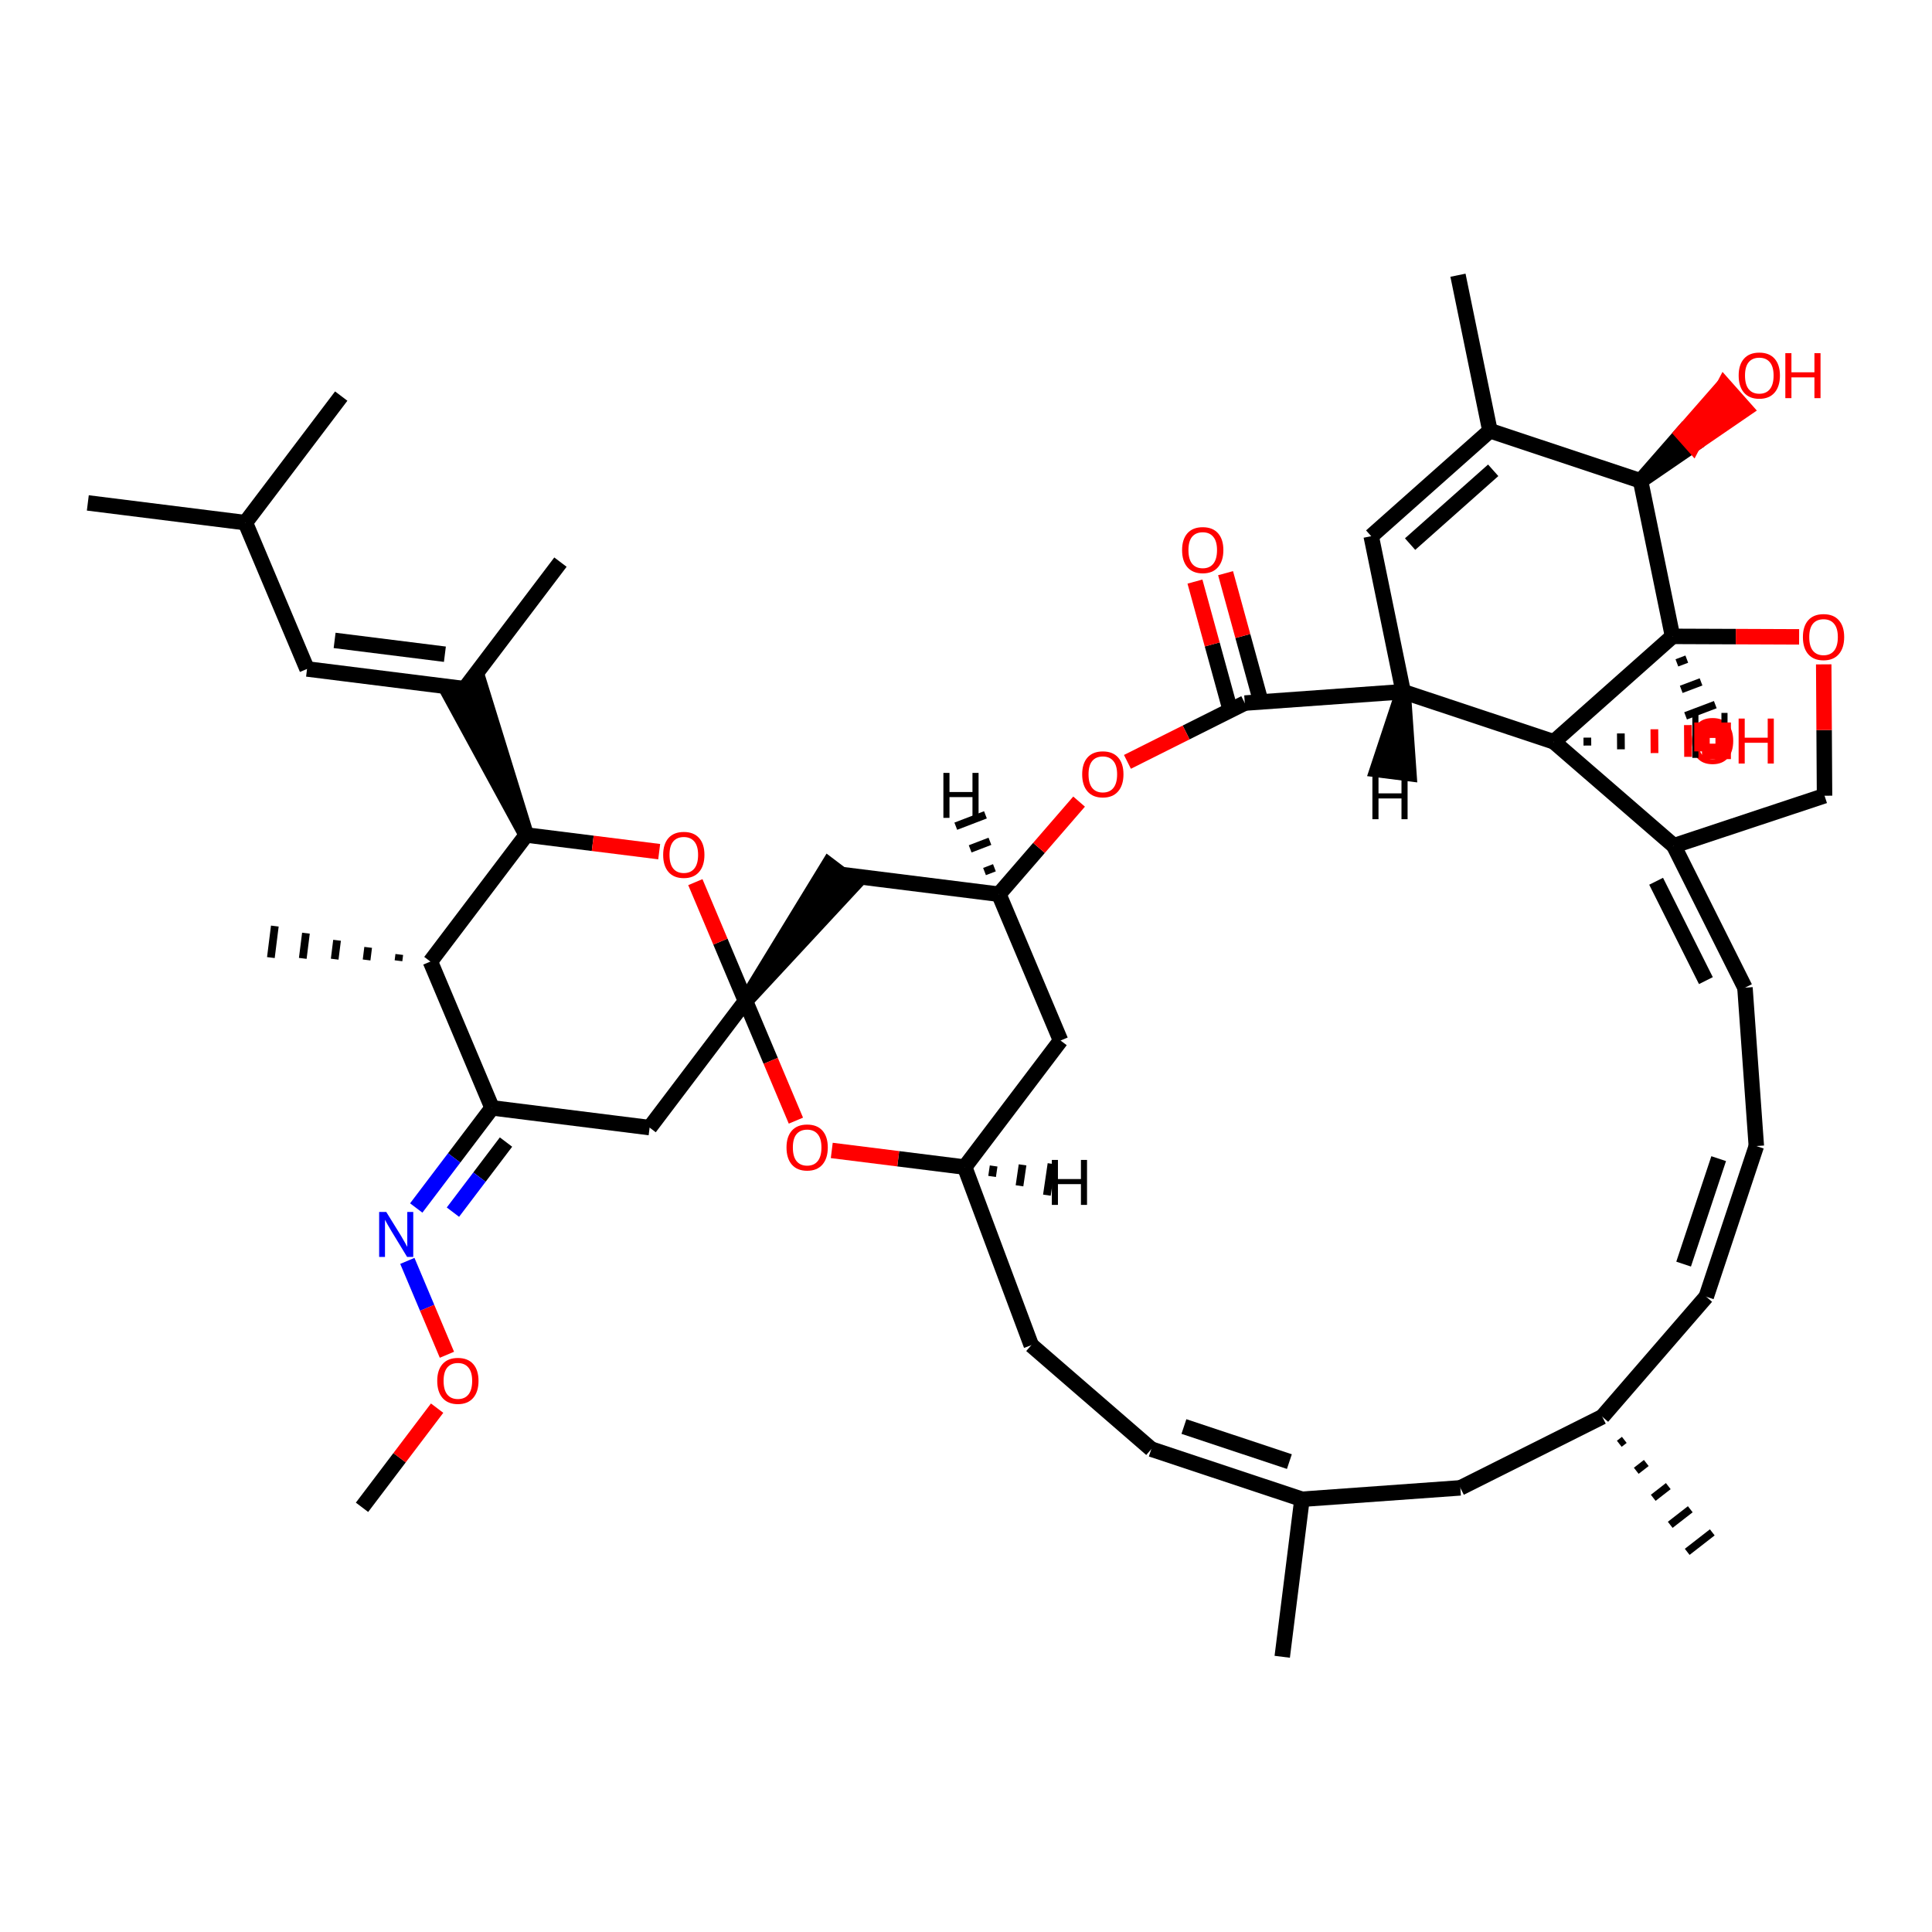 <?xml version='1.0' encoding='iso-8859-1'?>
<svg version='1.1' baseProfile='full'
              xmlns='http://www.w3.org/2000/svg'
                      xmlns:rdkit='http://www.rdkit.org/xml'
                      xmlns:xlink='http://www.w3.org/1999/xlink'
                  xml:space='preserve'
width='250px' height='250px' viewBox='0 0 250 250'>
<!-- END OF HEADER -->
<rect style='opacity:1.0;fill:#FFFFFF;stroke:none' width='250' height='250' x='0' y='0'> </rect>
<path class='bond-0 atom-0 atom-20' d='M 11.364,65.076 L 31.75,67.63' style='fill:none;fill-rule:evenodd;stroke:#000000;stroke-width:2.0px;stroke-linecap:butt;stroke-linejoin:miter;stroke-opacity:1' />
<path class='bond-1 atom-1 atom-20' d='M 44.155,51.253 L 31.75,67.63' style='fill:none;fill-rule:evenodd;stroke:#000000;stroke-width:2.0px;stroke-linecap:butt;stroke-linejoin:miter;stroke-opacity:1' />
<path class='bond-2 atom-21 atom-2' d='M 209.534,186.824 L 210.183,186.319' style='fill:none;fill-rule:evenodd;stroke:#000000;stroke-width:1.0px;stroke-linecap:butt;stroke-linejoin:miter;stroke-opacity:1' />
<path class='bond-2 atom-21 atom-2' d='M 211.731,190.32 L 213.029,189.311' style='fill:none;fill-rule:evenodd;stroke:#000000;stroke-width:1.0px;stroke-linecap:butt;stroke-linejoin:miter;stroke-opacity:1' />
<path class='bond-2 atom-21 atom-2' d='M 213.928,193.816 L 215.875,192.303' style='fill:none;fill-rule:evenodd;stroke:#000000;stroke-width:1.0px;stroke-linecap:butt;stroke-linejoin:miter;stroke-opacity:1' />
<path class='bond-2 atom-21 atom-2' d='M 216.126,197.313 L 218.721,195.295' style='fill:none;fill-rule:evenodd;stroke:#000000;stroke-width:1.0px;stroke-linecap:butt;stroke-linejoin:miter;stroke-opacity:1' />
<path class='bond-2 atom-21 atom-2' d='M 218.323,200.809 L 221.567,198.287' style='fill:none;fill-rule:evenodd;stroke:#000000;stroke-width:1.0px;stroke-linecap:butt;stroke-linejoin:miter;stroke-opacity:1' />
<path class='bond-3 atom-3 atom-22' d='M 165.92,214.387 L 168.474,194.001' style='fill:none;fill-rule:evenodd;stroke:#000000;stroke-width:2.0px;stroke-linecap:butt;stroke-linejoin:miter;stroke-opacity:1' />
<path class='bond-4 atom-4 atom-23' d='M 188.66,35.613 L 192.795,55.738' style='fill:none;fill-rule:evenodd;stroke:#000000;stroke-width:2.0px;stroke-linecap:butt;stroke-linejoin:miter;stroke-opacity:1' />
<path class='bond-5 atom-5 atom-24' d='M 72.522,72.739 L 60.117,89.117' style='fill:none;fill-rule:evenodd;stroke:#000000;stroke-width:2.0px;stroke-linecap:butt;stroke-linejoin:miter;stroke-opacity:1' />
<path class='bond-6 atom-25 atom-6' d='M 51.666,123.508 L 51.564,124.323' style='fill:none;fill-rule:evenodd;stroke:#000000;stroke-width:1.0px;stroke-linecap:butt;stroke-linejoin:miter;stroke-opacity:1' />
<path class='bond-6 atom-25 atom-6' d='M 47.64,122.589 L 47.436,124.22' style='fill:none;fill-rule:evenodd;stroke:#000000;stroke-width:1.0px;stroke-linecap:butt;stroke-linejoin:miter;stroke-opacity:1' />
<path class='bond-6 atom-25 atom-6' d='M 43.614,121.671 L 43.308,124.117' style='fill:none;fill-rule:evenodd;stroke:#000000;stroke-width:1.0px;stroke-linecap:butt;stroke-linejoin:miter;stroke-opacity:1' />
<path class='bond-6 atom-25 atom-6' d='M 39.588,120.752 L 39.179,124.014' style='fill:none;fill-rule:evenodd;stroke:#000000;stroke-width:1.0px;stroke-linecap:butt;stroke-linejoin:miter;stroke-opacity:1' />
<path class='bond-6 atom-25 atom-6' d='M 35.562,119.833 L 35.051,123.911' style='fill:none;fill-rule:evenodd;stroke:#000000;stroke-width:1.0px;stroke-linecap:butt;stroke-linejoin:miter;stroke-opacity:1' />
<path class='bond-7 atom-7 atom-41' d='M 46.844,195.045 L 51.704,188.63' style='fill:none;fill-rule:evenodd;stroke:#000000;stroke-width:2.0px;stroke-linecap:butt;stroke-linejoin:miter;stroke-opacity:1' />
<path class='bond-7 atom-7 atom-41' d='M 51.704,188.63 L 56.563,182.214' style='fill:none;fill-rule:evenodd;stroke:#FF0000;stroke-width:2.0px;stroke-linecap:butt;stroke-linejoin:miter;stroke-opacity:1' />
<path class='bond-8 atom-8 atom-9' d='M 227.268,148.3 L 220.786,167.796' style='fill:none;fill-rule:evenodd;stroke:#000000;stroke-width:2.0px;stroke-linecap:butt;stroke-linejoin:miter;stroke-opacity:1' />
<path class='bond-8 atom-8 atom-9' d='M 222.397,149.928 L 217.859,163.575' style='fill:none;fill-rule:evenodd;stroke:#000000;stroke-width:2.0px;stroke-linecap:butt;stroke-linejoin:miter;stroke-opacity:1' />
<path class='bond-9 atom-8 atom-10' d='M 227.268,148.3 L 225.796,127.807' style='fill:none;fill-rule:evenodd;stroke:#000000;stroke-width:2.0px;stroke-linecap:butt;stroke-linejoin:miter;stroke-opacity:1' />
<path class='bond-10 atom-9 atom-21' d='M 220.786,167.796 L 207.336,183.327' style='fill:none;fill-rule:evenodd;stroke:#000000;stroke-width:2.0px;stroke-linecap:butt;stroke-linejoin:miter;stroke-opacity:1' />
<path class='bond-11 atom-10 atom-26' d='M 225.796,127.807 L 216.594,109.438' style='fill:none;fill-rule:evenodd;stroke:#000000;stroke-width:2.0px;stroke-linecap:butt;stroke-linejoin:miter;stroke-opacity:1' />
<path class='bond-11 atom-10 atom-26' d='M 220.742,126.892 L 214.301,114.034' style='fill:none;fill-rule:evenodd;stroke:#000000;stroke-width:2.0px;stroke-linecap:butt;stroke-linejoin:miter;stroke-opacity:1' />
<path class='bond-12 atom-11 atom-12' d='M 148.978,187.519 L 133.447,174.069' style='fill:none;fill-rule:evenodd;stroke:#000000;stroke-width:2.0px;stroke-linecap:butt;stroke-linejoin:miter;stroke-opacity:1' />
<path class='bond-13 atom-11 atom-22' d='M 148.978,187.519 L 168.474,194.001' style='fill:none;fill-rule:evenodd;stroke:#000000;stroke-width:2.0px;stroke-linecap:butt;stroke-linejoin:miter;stroke-opacity:1' />
<path class='bond-13 atom-11 atom-22' d='M 153.199,184.592 L 166.846,189.13' style='fill:none;fill-rule:evenodd;stroke:#000000;stroke-width:2.0px;stroke-linecap:butt;stroke-linejoin:miter;stroke-opacity:1' />
<path class='bond-14 atom-12 atom-27' d='M 133.447,174.069 L 124.831,151.021' style='fill:none;fill-rule:evenodd;stroke:#000000;stroke-width:2.0px;stroke-linecap:butt;stroke-linejoin:miter;stroke-opacity:1' />
<path class='bond-15 atom-13 atom-20' d='M 39.731,86.562 L 31.75,67.63' style='fill:none;fill-rule:evenodd;stroke:#000000;stroke-width:2.0px;stroke-linecap:butt;stroke-linejoin:miter;stroke-opacity:1' />
<path class='bond-16 atom-13 atom-24' d='M 39.731,86.562 L 60.117,89.117' style='fill:none;fill-rule:evenodd;stroke:#000000;stroke-width:2.0px;stroke-linecap:butt;stroke-linejoin:miter;stroke-opacity:1' />
<path class='bond-16 atom-13 atom-24' d='M 43.299,82.868 L 57.569,84.656' style='fill:none;fill-rule:evenodd;stroke:#000000;stroke-width:2.0px;stroke-linecap:butt;stroke-linejoin:miter;stroke-opacity:1' />
<path class='bond-17 atom-14 atom-21' d='M 188.967,192.529 L 207.336,183.327' style='fill:none;fill-rule:evenodd;stroke:#000000;stroke-width:2.0px;stroke-linecap:butt;stroke-linejoin:miter;stroke-opacity:1' />
<path class='bond-18 atom-14 atom-22' d='M 188.967,192.529 L 168.474,194.001' style='fill:none;fill-rule:evenodd;stroke:#000000;stroke-width:2.0px;stroke-linecap:butt;stroke-linejoin:miter;stroke-opacity:1' />
<path class='bond-19 atom-15 atom-23' d='M 177.433,69.381 L 192.795,55.738' style='fill:none;fill-rule:evenodd;stroke:#000000;stroke-width:2.0px;stroke-linecap:butt;stroke-linejoin:miter;stroke-opacity:1' />
<path class='bond-19 atom-15 atom-23' d='M 182.466,70.407 L 193.219,60.857' style='fill:none;fill-rule:evenodd;stroke:#000000;stroke-width:2.0px;stroke-linecap:butt;stroke-linejoin:miter;stroke-opacity:1' />
<path class='bond-20 atom-15 atom-29' d='M 177.433,69.381 L 181.567,89.506' style='fill:none;fill-rule:evenodd;stroke:#000000;stroke-width:2.0px;stroke-linecap:butt;stroke-linejoin:miter;stroke-opacity:1' />
<path class='bond-21 atom-16 atom-27' d='M 137.236,134.643 L 124.831,151.021' style='fill:none;fill-rule:evenodd;stroke:#000000;stroke-width:2.0px;stroke-linecap:butt;stroke-linejoin:miter;stroke-opacity:1' />
<path class='bond-22 atom-16 atom-28' d='M 137.236,134.643 L 129.255,115.711' style='fill:none;fill-rule:evenodd;stroke:#000000;stroke-width:2.0px;stroke-linecap:butt;stroke-linejoin:miter;stroke-opacity:1' />
<path class='bond-23 atom-17 atom-28' d='M 108.869,113.157 L 129.255,115.711' style='fill:none;fill-rule:evenodd;stroke:#000000;stroke-width:2.0px;stroke-linecap:butt;stroke-linejoin:miter;stroke-opacity:1' />
<path class='bond-24 atom-35 atom-17' d='M 96.464,129.535 L 110.507,114.398 L 107.232,111.917 Z' style='fill:#000000;fill-rule:evenodd;fill-opacity:1;stroke:#000000;stroke-width:2.0px;stroke-linecap:butt;stroke-linejoin:miter;stroke-opacity:1;' />
<path class='bond-25 atom-18 atom-30' d='M 84.059,145.912 L 63.673,143.358' style='fill:none;fill-rule:evenodd;stroke:#000000;stroke-width:2.0px;stroke-linecap:butt;stroke-linejoin:miter;stroke-opacity:1' />
<path class='bond-26 atom-18 atom-35' d='M 84.059,145.912 L 96.464,129.535' style='fill:none;fill-rule:evenodd;stroke:#000000;stroke-width:2.0px;stroke-linecap:butt;stroke-linejoin:miter;stroke-opacity:1' />
<path class='bond-27 atom-19 atom-26' d='M 236.094,102.967 L 216.594,109.438' style='fill:none;fill-rule:evenodd;stroke:#000000;stroke-width:2.0px;stroke-linecap:butt;stroke-linejoin:miter;stroke-opacity:1' />
<path class='bond-28 atom-19 atom-42' d='M 236.094,102.967 L 236.041,94.468' style='fill:none;fill-rule:evenodd;stroke:#000000;stroke-width:2.0px;stroke-linecap:butt;stroke-linejoin:miter;stroke-opacity:1' />
<path class='bond-28 atom-19 atom-42' d='M 236.041,94.468 L 235.988,85.968' style='fill:none;fill-rule:evenodd;stroke:#FF0000;stroke-width:2.0px;stroke-linecap:butt;stroke-linejoin:miter;stroke-opacity:1' />
<path class='bond-29 atom-23 atom-31' d='M 192.795,55.738 L 212.291,62.22' style='fill:none;fill-rule:evenodd;stroke:#000000;stroke-width:2.0px;stroke-linecap:butt;stroke-linejoin:miter;stroke-opacity:1' />
<path class='bond-30 atom-32 atom-24' d='M 68.097,108.049 L 62.01,88.319 L 58.223,89.915 Z' style='fill:#000000;fill-rule:evenodd;fill-opacity:1;stroke:#000000;stroke-width:2.0px;stroke-linecap:butt;stroke-linejoin:miter;stroke-opacity:1;' />
<path class='bond-31 atom-25 atom-30' d='M 55.693,124.426 L 63.673,143.358' style='fill:none;fill-rule:evenodd;stroke:#000000;stroke-width:2.0px;stroke-linecap:butt;stroke-linejoin:miter;stroke-opacity:1' />
<path class='bond-32 atom-25 atom-32' d='M 55.693,124.426 L 68.097,108.049' style='fill:none;fill-rule:evenodd;stroke:#000000;stroke-width:2.0px;stroke-linecap:butt;stroke-linejoin:miter;stroke-opacity:1' />
<path class='bond-33 atom-26 atom-36' d='M 216.594,109.438 L 201.063,95.988' style='fill:none;fill-rule:evenodd;stroke:#000000;stroke-width:2.0px;stroke-linecap:butt;stroke-linejoin:miter;stroke-opacity:1' />
<path class='bond-34 atom-27 atom-44' d='M 124.831,151.021 L 116.231,149.943' style='fill:none;fill-rule:evenodd;stroke:#000000;stroke-width:2.0px;stroke-linecap:butt;stroke-linejoin:miter;stroke-opacity:1' />
<path class='bond-34 atom-27 atom-44' d='M 116.231,149.943 L 107.63,148.866' style='fill:none;fill-rule:evenodd;stroke:#FF0000;stroke-width:2.0px;stroke-linecap:butt;stroke-linejoin:miter;stroke-opacity:1' />
<path class='bond-50 atom-27 atom-46' d='M 128.377,152.232 L 128.575,150.876' style='fill:none;fill-rule:evenodd;stroke:#000000;stroke-width:1.0px;stroke-linecap:butt;stroke-linejoin:miter;stroke-opacity:1' />
<path class='bond-50 atom-27 atom-46' d='M 131.922,153.442 L 132.319,150.732' style='fill:none;fill-rule:evenodd;stroke:#000000;stroke-width:1.0px;stroke-linecap:butt;stroke-linejoin:miter;stroke-opacity:1' />
<path class='bond-50 atom-27 atom-46' d='M 135.468,154.653 L 136.063,150.587' style='fill:none;fill-rule:evenodd;stroke:#000000;stroke-width:1.0px;stroke-linecap:butt;stroke-linejoin:miter;stroke-opacity:1' />
<path class='bond-35 atom-28 atom-43' d='M 129.255,115.711 L 134.445,109.719' style='fill:none;fill-rule:evenodd;stroke:#000000;stroke-width:2.0px;stroke-linecap:butt;stroke-linejoin:miter;stroke-opacity:1' />
<path class='bond-35 atom-28 atom-43' d='M 134.445,109.719 L 139.634,103.726' style='fill:none;fill-rule:evenodd;stroke:#FF0000;stroke-width:2.0px;stroke-linecap:butt;stroke-linejoin:miter;stroke-opacity:1' />
<path class='bond-51 atom-28 atom-47' d='M 128.676,112.287 L 127.397,112.778' style='fill:none;fill-rule:evenodd;stroke:#000000;stroke-width:1.0px;stroke-linecap:butt;stroke-linejoin:miter;stroke-opacity:1' />
<path class='bond-51 atom-28 atom-47' d='M 128.096,108.863 L 125.538,109.844' style='fill:none;fill-rule:evenodd;stroke:#000000;stroke-width:1.0px;stroke-linecap:butt;stroke-linejoin:miter;stroke-opacity:1' />
<path class='bond-51 atom-28 atom-47' d='M 127.516,105.439 L 123.679,106.91' style='fill:none;fill-rule:evenodd;stroke:#000000;stroke-width:1.0px;stroke-linecap:butt;stroke-linejoin:miter;stroke-opacity:1' />
<path class='bond-36 atom-29 atom-34' d='M 181.567,89.506 L 161.074,90.978' style='fill:none;fill-rule:evenodd;stroke:#000000;stroke-width:2.0px;stroke-linecap:butt;stroke-linejoin:miter;stroke-opacity:1' />
<path class='bond-37 atom-29 atom-36' d='M 181.567,89.506 L 201.063,95.988' style='fill:none;fill-rule:evenodd;stroke:#000000;stroke-width:2.0px;stroke-linecap:butt;stroke-linejoin:miter;stroke-opacity:1' />
<path class='bond-52 atom-29 atom-48' d='M 181.567,89.506 L 178.233,99.59 L 182.31,100.1 Z' style='fill:#000000;fill-rule:evenodd;fill-opacity:1;stroke:#000000;stroke-width:2.0px;stroke-linecap:butt;stroke-linejoin:miter;stroke-opacity:1;' />
<path class='bond-38 atom-30 atom-37' d='M 63.673,143.358 L 58.767,149.836' style='fill:none;fill-rule:evenodd;stroke:#000000;stroke-width:2.0px;stroke-linecap:butt;stroke-linejoin:miter;stroke-opacity:1' />
<path class='bond-38 atom-30 atom-37' d='M 58.767,149.836 L 53.861,156.313' style='fill:none;fill-rule:evenodd;stroke:#0000FF;stroke-width:2.0px;stroke-linecap:butt;stroke-linejoin:miter;stroke-opacity:1' />
<path class='bond-38 atom-30 atom-37' d='M 65.477,147.782 L 62.043,152.317' style='fill:none;fill-rule:evenodd;stroke:#000000;stroke-width:2.0px;stroke-linecap:butt;stroke-linejoin:miter;stroke-opacity:1' />
<path class='bond-38 atom-30 atom-37' d='M 62.043,152.317 L 58.608,156.851' style='fill:none;fill-rule:evenodd;stroke:#0000FF;stroke-width:2.0px;stroke-linecap:butt;stroke-linejoin:miter;stroke-opacity:1' />
<path class='bond-39 atom-31 atom-33' d='M 212.291,62.22 L 216.425,82.345' style='fill:none;fill-rule:evenodd;stroke:#000000;stroke-width:2.0px;stroke-linecap:butt;stroke-linejoin:miter;stroke-opacity:1' />
<path class='bond-40 atom-31 atom-38' d='M 212.291,62.22 L 219.061,57.581 L 217.697,56.045 Z' style='fill:#000000;fill-rule:evenodd;fill-opacity:1;stroke:#000000;stroke-width:2.0px;stroke-linecap:butt;stroke-linejoin:miter;stroke-opacity:1;' />
<path class='bond-40 atom-31 atom-38' d='M 219.061,57.581 L 223.104,49.87 L 225.832,52.942 Z' style='fill:#FF0000;fill-rule:evenodd;fill-opacity:1;stroke:#FF0000;stroke-width:2.0px;stroke-linecap:butt;stroke-linejoin:miter;stroke-opacity:1;' />
<path class='bond-40 atom-31 atom-38' d='M 219.061,57.581 L 217.697,56.045 L 223.104,49.87 Z' style='fill:#FF0000;fill-rule:evenodd;fill-opacity:1;stroke:#FF0000;stroke-width:2.0px;stroke-linecap:butt;stroke-linejoin:miter;stroke-opacity:1;' />
<path class='bond-41 atom-32 atom-45' d='M 68.097,108.049 L 76.698,109.126' style='fill:none;fill-rule:evenodd;stroke:#000000;stroke-width:2.0px;stroke-linecap:butt;stroke-linejoin:miter;stroke-opacity:1' />
<path class='bond-41 atom-32 atom-45' d='M 76.698,109.126 L 85.299,110.204' style='fill:none;fill-rule:evenodd;stroke:#FF0000;stroke-width:2.0px;stroke-linecap:butt;stroke-linejoin:miter;stroke-opacity:1' />
<path class='bond-42 atom-33 atom-36' d='M 216.425,82.345 L 201.063,95.988' style='fill:none;fill-rule:evenodd;stroke:#000000;stroke-width:2.0px;stroke-linecap:butt;stroke-linejoin:miter;stroke-opacity:1' />
<path class='bond-43 atom-33 atom-42' d='M 216.425,82.345 L 224.615,82.377' style='fill:none;fill-rule:evenodd;stroke:#000000;stroke-width:2.0px;stroke-linecap:butt;stroke-linejoin:miter;stroke-opacity:1' />
<path class='bond-43 atom-33 atom-42' d='M 224.615,82.377 L 232.806,82.41' style='fill:none;fill-rule:evenodd;stroke:#FF0000;stroke-width:2.0px;stroke-linecap:butt;stroke-linejoin:miter;stroke-opacity:1' />
<path class='bond-53 atom-33 atom-49' d='M 216.988,85.775 L 218.269,85.291' style='fill:none;fill-rule:evenodd;stroke:#000000;stroke-width:1.0px;stroke-linecap:butt;stroke-linejoin:miter;stroke-opacity:1' />
<path class='bond-53 atom-33 atom-49' d='M 217.551,89.204 L 220.114,88.236' style='fill:none;fill-rule:evenodd;stroke:#000000;stroke-width:1.0px;stroke-linecap:butt;stroke-linejoin:miter;stroke-opacity:1' />
<path class='bond-53 atom-33 atom-49' d='M 218.114,92.633 L 221.958,91.181' style='fill:none;fill-rule:evenodd;stroke:#000000;stroke-width:1.0px;stroke-linecap:butt;stroke-linejoin:miter;stroke-opacity:1' />
<path class='bond-44 atom-34 atom-39' d='M 163.056,90.434 L 160.822,82.301' style='fill:none;fill-rule:evenodd;stroke:#000000;stroke-width:2.0px;stroke-linecap:butt;stroke-linejoin:miter;stroke-opacity:1' />
<path class='bond-44 atom-34 atom-39' d='M 160.822,82.301 L 158.588,74.168' style='fill:none;fill-rule:evenodd;stroke:#FF0000;stroke-width:2.0px;stroke-linecap:butt;stroke-linejoin:miter;stroke-opacity:1' />
<path class='bond-44 atom-34 atom-39' d='M 159.093,91.522 L 156.86,83.389' style='fill:none;fill-rule:evenodd;stroke:#000000;stroke-width:2.0px;stroke-linecap:butt;stroke-linejoin:miter;stroke-opacity:1' />
<path class='bond-44 atom-34 atom-39' d='M 156.86,83.389 L 154.626,75.257' style='fill:none;fill-rule:evenodd;stroke:#FF0000;stroke-width:2.0px;stroke-linecap:butt;stroke-linejoin:miter;stroke-opacity:1' />
<path class='bond-45 atom-34 atom-43' d='M 161.074,90.978 L 153.482,94.781' style='fill:none;fill-rule:evenodd;stroke:#000000;stroke-width:2.0px;stroke-linecap:butt;stroke-linejoin:miter;stroke-opacity:1' />
<path class='bond-45 atom-34 atom-43' d='M 153.482,94.781 L 145.89,98.585' style='fill:none;fill-rule:evenodd;stroke:#FF0000;stroke-width:2.0px;stroke-linecap:butt;stroke-linejoin:miter;stroke-opacity:1' />
<path class='bond-46 atom-35 atom-44' d='M 96.464,129.535 L 99.727,137.273' style='fill:none;fill-rule:evenodd;stroke:#000000;stroke-width:2.0px;stroke-linecap:butt;stroke-linejoin:miter;stroke-opacity:1' />
<path class='bond-46 atom-35 atom-44' d='M 99.727,137.273 L 102.989,145.011' style='fill:none;fill-rule:evenodd;stroke:#FF0000;stroke-width:2.0px;stroke-linecap:butt;stroke-linejoin:miter;stroke-opacity:1' />
<path class='bond-47 atom-35 atom-45' d='M 96.464,129.535 L 93.221,121.842' style='fill:none;fill-rule:evenodd;stroke:#000000;stroke-width:2.0px;stroke-linecap:butt;stroke-linejoin:miter;stroke-opacity:1' />
<path class='bond-47 atom-35 atom-45' d='M 93.221,121.842 L 89.978,114.149' style='fill:none;fill-rule:evenodd;stroke:#FF0000;stroke-width:2.0px;stroke-linecap:butt;stroke-linejoin:miter;stroke-opacity:1' />
<path class='bond-48 atom-36 atom-40' d='M 205.406,96.475 L 205.4,95.448' style='fill:none;fill-rule:evenodd;stroke:#000000;stroke-width:1.0px;stroke-linecap:butt;stroke-linejoin:miter;stroke-opacity:1' />
<path class='bond-48 atom-36 atom-40' d='M 209.75,96.961 L 209.737,94.907' style='fill:none;fill-rule:evenodd;stroke:#000000;stroke-width:1.0px;stroke-linecap:butt;stroke-linejoin:miter;stroke-opacity:1' />
<path class='bond-48 atom-36 atom-40' d='M 214.093,97.448 L 214.074,94.366' style='fill:none;fill-rule:evenodd;stroke:#FF0000;stroke-width:1.0px;stroke-linecap:butt;stroke-linejoin:miter;stroke-opacity:1' />
<path class='bond-48 atom-36 atom-40' d='M 218.436,97.934 L 218.411,93.825' style='fill:none;fill-rule:evenodd;stroke:#FF0000;stroke-width:1.0px;stroke-linecap:butt;stroke-linejoin:miter;stroke-opacity:1' />
<path class='bond-49 atom-37 atom-41' d='M 52.711,163.159 L 55.272,169.232' style='fill:none;fill-rule:evenodd;stroke:#0000FF;stroke-width:2.0px;stroke-linecap:butt;stroke-linejoin:miter;stroke-opacity:1' />
<path class='bond-49 atom-37 atom-41' d='M 55.272,169.232 L 57.832,175.305' style='fill:none;fill-rule:evenodd;stroke:#FF0000;stroke-width:2.0px;stroke-linecap:butt;stroke-linejoin:miter;stroke-opacity:1' />
<path  class='atom-37' d='M 49.982 156.827
L 51.889 159.908
Q 52.078 160.212, 52.382 160.763
Q 52.686 161.314, 52.702 161.347
L 52.702 156.827
L 53.475 156.827
L 53.475 162.645
L 52.678 162.645
L 50.632 159.276
Q 50.393 158.881, 50.138 158.429
Q 49.892 157.977, 49.818 157.837
L 49.818 162.645
L 49.062 162.645
L 49.062 156.827
L 49.982 156.827
' fill='#0000FF'/>
<path  class='atom-38' d='M 224.982 48.594
Q 224.982 47.197, 225.672 46.416
Q 226.362 45.635, 227.652 45.635
Q 228.943 45.635, 229.633 46.416
Q 230.323 47.197, 230.323 48.594
Q 230.323 50.007, 229.625 50.813
Q 228.926 51.61, 227.652 51.61
Q 226.37 51.61, 225.672 50.813
Q 224.982 50.016, 224.982 48.594
M 227.652 50.953
Q 228.54 50.953, 229.017 50.361
Q 229.502 49.761, 229.502 48.594
Q 229.502 47.452, 229.017 46.876
Q 228.54 46.293, 227.652 46.293
Q 226.765 46.293, 226.28 46.868
Q 225.803 47.443, 225.803 48.594
Q 225.803 49.769, 226.28 50.361
Q 226.765 50.953, 227.652 50.953
' fill='#FF0000'/>
<path  class='atom-38' d='M 231.022 45.701
L 231.811 45.701
L 231.811 48.175
L 234.786 48.175
L 234.786 45.701
L 235.575 45.701
L 235.575 51.52
L 234.786 51.52
L 234.786 48.832
L 231.811 48.832
L 231.811 51.52
L 231.022 51.52
L 231.022 45.701
' fill='#FF0000'/>
<path  class='atom-39' d='M 152.962 71.183
Q 152.962 69.786, 153.652 69.005
Q 154.343 68.224, 155.633 68.224
Q 156.923 68.224, 157.613 69.005
Q 158.304 69.786, 158.304 71.183
Q 158.304 72.596, 157.605 73.402
Q 156.907 74.199, 155.633 74.199
Q 154.351 74.199, 153.652 73.402
Q 152.962 72.605, 152.962 71.183
M 155.633 73.541
Q 156.52 73.541, 156.997 72.95
Q 157.482 72.35, 157.482 71.183
Q 157.482 70.04, 156.997 69.465
Q 156.52 68.882, 155.633 68.882
Q 154.745 68.882, 154.26 69.457
Q 153.784 70.032, 153.784 71.183
Q 153.784 72.358, 154.26 72.95
Q 154.745 73.541, 155.633 73.541
' fill='#FF0000'/>
<path  class='atom-40' d='M 218.937 95.876
Q 218.937 94.479, 219.627 93.698
Q 220.318 92.918, 221.608 92.918
Q 222.898 92.918, 223.589 93.698
Q 224.279 94.479, 224.279 95.876
Q 224.279 97.29, 223.58 98.095
Q 222.882 98.892, 221.608 98.892
Q 220.326 98.892, 219.627 98.095
Q 218.937 97.298, 218.937 95.876
M 221.608 98.235
Q 222.496 98.235, 222.972 97.643
Q 223.457 97.043, 223.457 95.876
Q 223.457 94.734, 222.972 94.159
Q 222.496 93.575, 221.608 93.575
Q 220.72 93.575, 220.236 94.15
Q 219.759 94.726, 219.759 95.876
Q 219.759 97.051, 220.236 97.643
Q 220.72 98.235, 221.608 98.235
' fill='#FF0000'/>
<path  class='atom-40' d='M 224.977 92.983
L 225.766 92.983
L 225.766 95.457
L 228.741 95.457
L 228.741 92.983
L 229.53 92.983
L 229.53 98.802
L 228.741 98.802
L 228.741 96.115
L 225.766 96.115
L 225.766 98.802
L 224.977 98.802
L 224.977 92.983
' fill='#FF0000'/>
<path  class='atom-41' d='M 56.578 178.684
Q 56.578 177.287, 57.269 176.506
Q 57.959 175.726, 59.249 175.726
Q 60.54 175.726, 61.23 176.506
Q 61.92 177.287, 61.92 178.684
Q 61.92 180.098, 61.222 180.903
Q 60.523 181.7, 59.249 181.7
Q 57.967 181.7, 57.269 180.903
Q 56.578 180.106, 56.578 178.684
M 59.249 181.043
Q 60.137 181.043, 60.614 180.451
Q 61.098 179.851, 61.098 178.684
Q 61.098 177.542, 60.614 176.967
Q 60.137 176.383, 59.249 176.383
Q 58.362 176.383, 57.877 176.958
Q 57.4 177.534, 57.4 178.684
Q 57.4 179.859, 57.877 180.451
Q 58.362 181.043, 59.249 181.043
' fill='#FF0000'/>
<path  class='atom-42' d='M 233.295 82.438
Q 233.295 81.041, 233.985 80.261
Q 234.675 79.48, 235.965 79.48
Q 237.256 79.48, 237.946 80.261
Q 238.636 81.041, 238.636 82.438
Q 238.636 83.852, 237.938 84.657
Q 237.239 85.454, 235.965 85.454
Q 234.683 85.454, 233.985 84.657
Q 233.295 83.86, 233.295 82.438
M 235.965 84.797
Q 236.853 84.797, 237.33 84.205
Q 237.815 83.605, 237.815 82.438
Q 237.815 81.296, 237.33 80.721
Q 236.853 80.137, 235.965 80.137
Q 235.078 80.137, 234.593 80.713
Q 234.116 81.288, 234.116 82.438
Q 234.116 83.614, 234.593 84.205
Q 235.078 84.797, 235.965 84.797
' fill='#FF0000'/>
<path  class='atom-43' d='M 140.034 100.196
Q 140.034 98.799, 140.724 98.019
Q 141.415 97.238, 142.705 97.238
Q 143.995 97.238, 144.686 98.019
Q 145.376 98.799, 145.376 100.196
Q 145.376 101.61, 144.677 102.415
Q 143.979 103.213, 142.705 103.213
Q 141.423 103.213, 140.724 102.415
Q 140.034 101.618, 140.034 100.196
M 142.705 102.555
Q 143.593 102.555, 144.069 101.963
Q 144.554 101.363, 144.554 100.196
Q 144.554 99.054, 144.069 98.479
Q 143.593 97.895, 142.705 97.895
Q 141.818 97.895, 141.333 98.471
Q 140.856 99.046, 140.856 100.196
Q 140.856 101.372, 141.333 101.963
Q 141.818 102.555, 142.705 102.555
' fill='#FF0000'/>
<path  class='atom-44' d='M 101.774 148.483
Q 101.774 147.086, 102.465 146.305
Q 103.155 145.525, 104.445 145.525
Q 105.736 145.525, 106.426 146.305
Q 107.116 147.086, 107.116 148.483
Q 107.116 149.897, 106.418 150.702
Q 105.719 151.499, 104.445 151.499
Q 103.163 151.499, 102.465 150.702
Q 101.774 149.905, 101.774 148.483
M 104.445 150.842
Q 105.333 150.842, 105.81 150.25
Q 106.294 149.65, 106.294 148.483
Q 106.294 147.341, 105.81 146.765
Q 105.333 146.182, 104.445 146.182
Q 103.558 146.182, 103.073 146.757
Q 102.596 147.332, 102.596 148.483
Q 102.596 149.658, 103.073 150.25
Q 103.558 150.842, 104.445 150.842
' fill='#FF0000'/>
<path  class='atom-45' d='M 85.813 110.619
Q 85.813 109.222, 86.503 108.441
Q 87.193 107.661, 88.484 107.661
Q 89.774 107.661, 90.464 108.441
Q 91.154 109.222, 91.154 110.619
Q 91.154 112.033, 90.456 112.838
Q 89.757 113.635, 88.484 113.635
Q 87.201 113.635, 86.503 112.838
Q 85.813 112.041, 85.813 110.619
M 88.484 112.978
Q 89.371 112.978, 89.848 112.386
Q 90.333 111.786, 90.333 110.619
Q 90.333 109.477, 89.848 108.902
Q 89.371 108.318, 88.484 108.318
Q 87.596 108.318, 87.111 108.893
Q 86.634 109.469, 86.634 110.619
Q 86.634 111.794, 87.111 112.386
Q 87.596 112.978, 88.484 112.978
' fill='#FF0000'/>
<path  class='atom-46' d='M 136.108 150.094
L 136.897 150.094
L 136.897 152.568
L 139.872 152.568
L 139.872 150.094
L 140.66 150.094
L 140.66 155.913
L 139.872 155.913
L 139.872 153.225
L 136.897 153.225
L 136.897 155.913
L 136.108 155.913
L 136.108 150.094
' fill='#000000'/>
<path  class='atom-47' d='M 122.074 100.013
L 122.863 100.013
L 122.863 102.487
L 125.838 102.487
L 125.838 100.013
L 126.627 100.013
L 126.627 105.832
L 125.838 105.832
L 125.838 103.145
L 122.863 103.145
L 122.863 105.832
L 122.074 105.832
L 122.074 100.013
' fill='#000000'/>
<path  class='atom-48' d='M 177.588 100.187
L 178.377 100.187
L 178.377 102.661
L 181.352 102.661
L 181.352 100.187
L 182.141 100.187
L 182.141 106.006
L 181.352 106.006
L 181.352 103.319
L 178.377 103.319
L 178.377 106.006
L 177.588 106.006
L 177.588 100.187
' fill='#000000'/>
<path  class='atom-49' d='M 218.988 92.25
L 219.777 92.25
L 219.777 94.723
L 222.752 94.723
L 222.752 92.25
L 223.541 92.25
L 223.541 98.068
L 222.752 98.068
L 222.752 95.381
L 219.777 95.381
L 219.777 98.068
L 218.988 98.068
L 218.988 92.25
' fill='#000000'/>
<path d='M 220.238,97.23 L 220.238,94.49 L 222.978,94.49 L 222.978,97.23 L 220.238,97.23' style='fill:none;stroke:#FF0000;stroke-width:2.0px;stroke-linecap:butt;stroke-linejoin:miter;stroke-opacity:1;' />
</svg>
